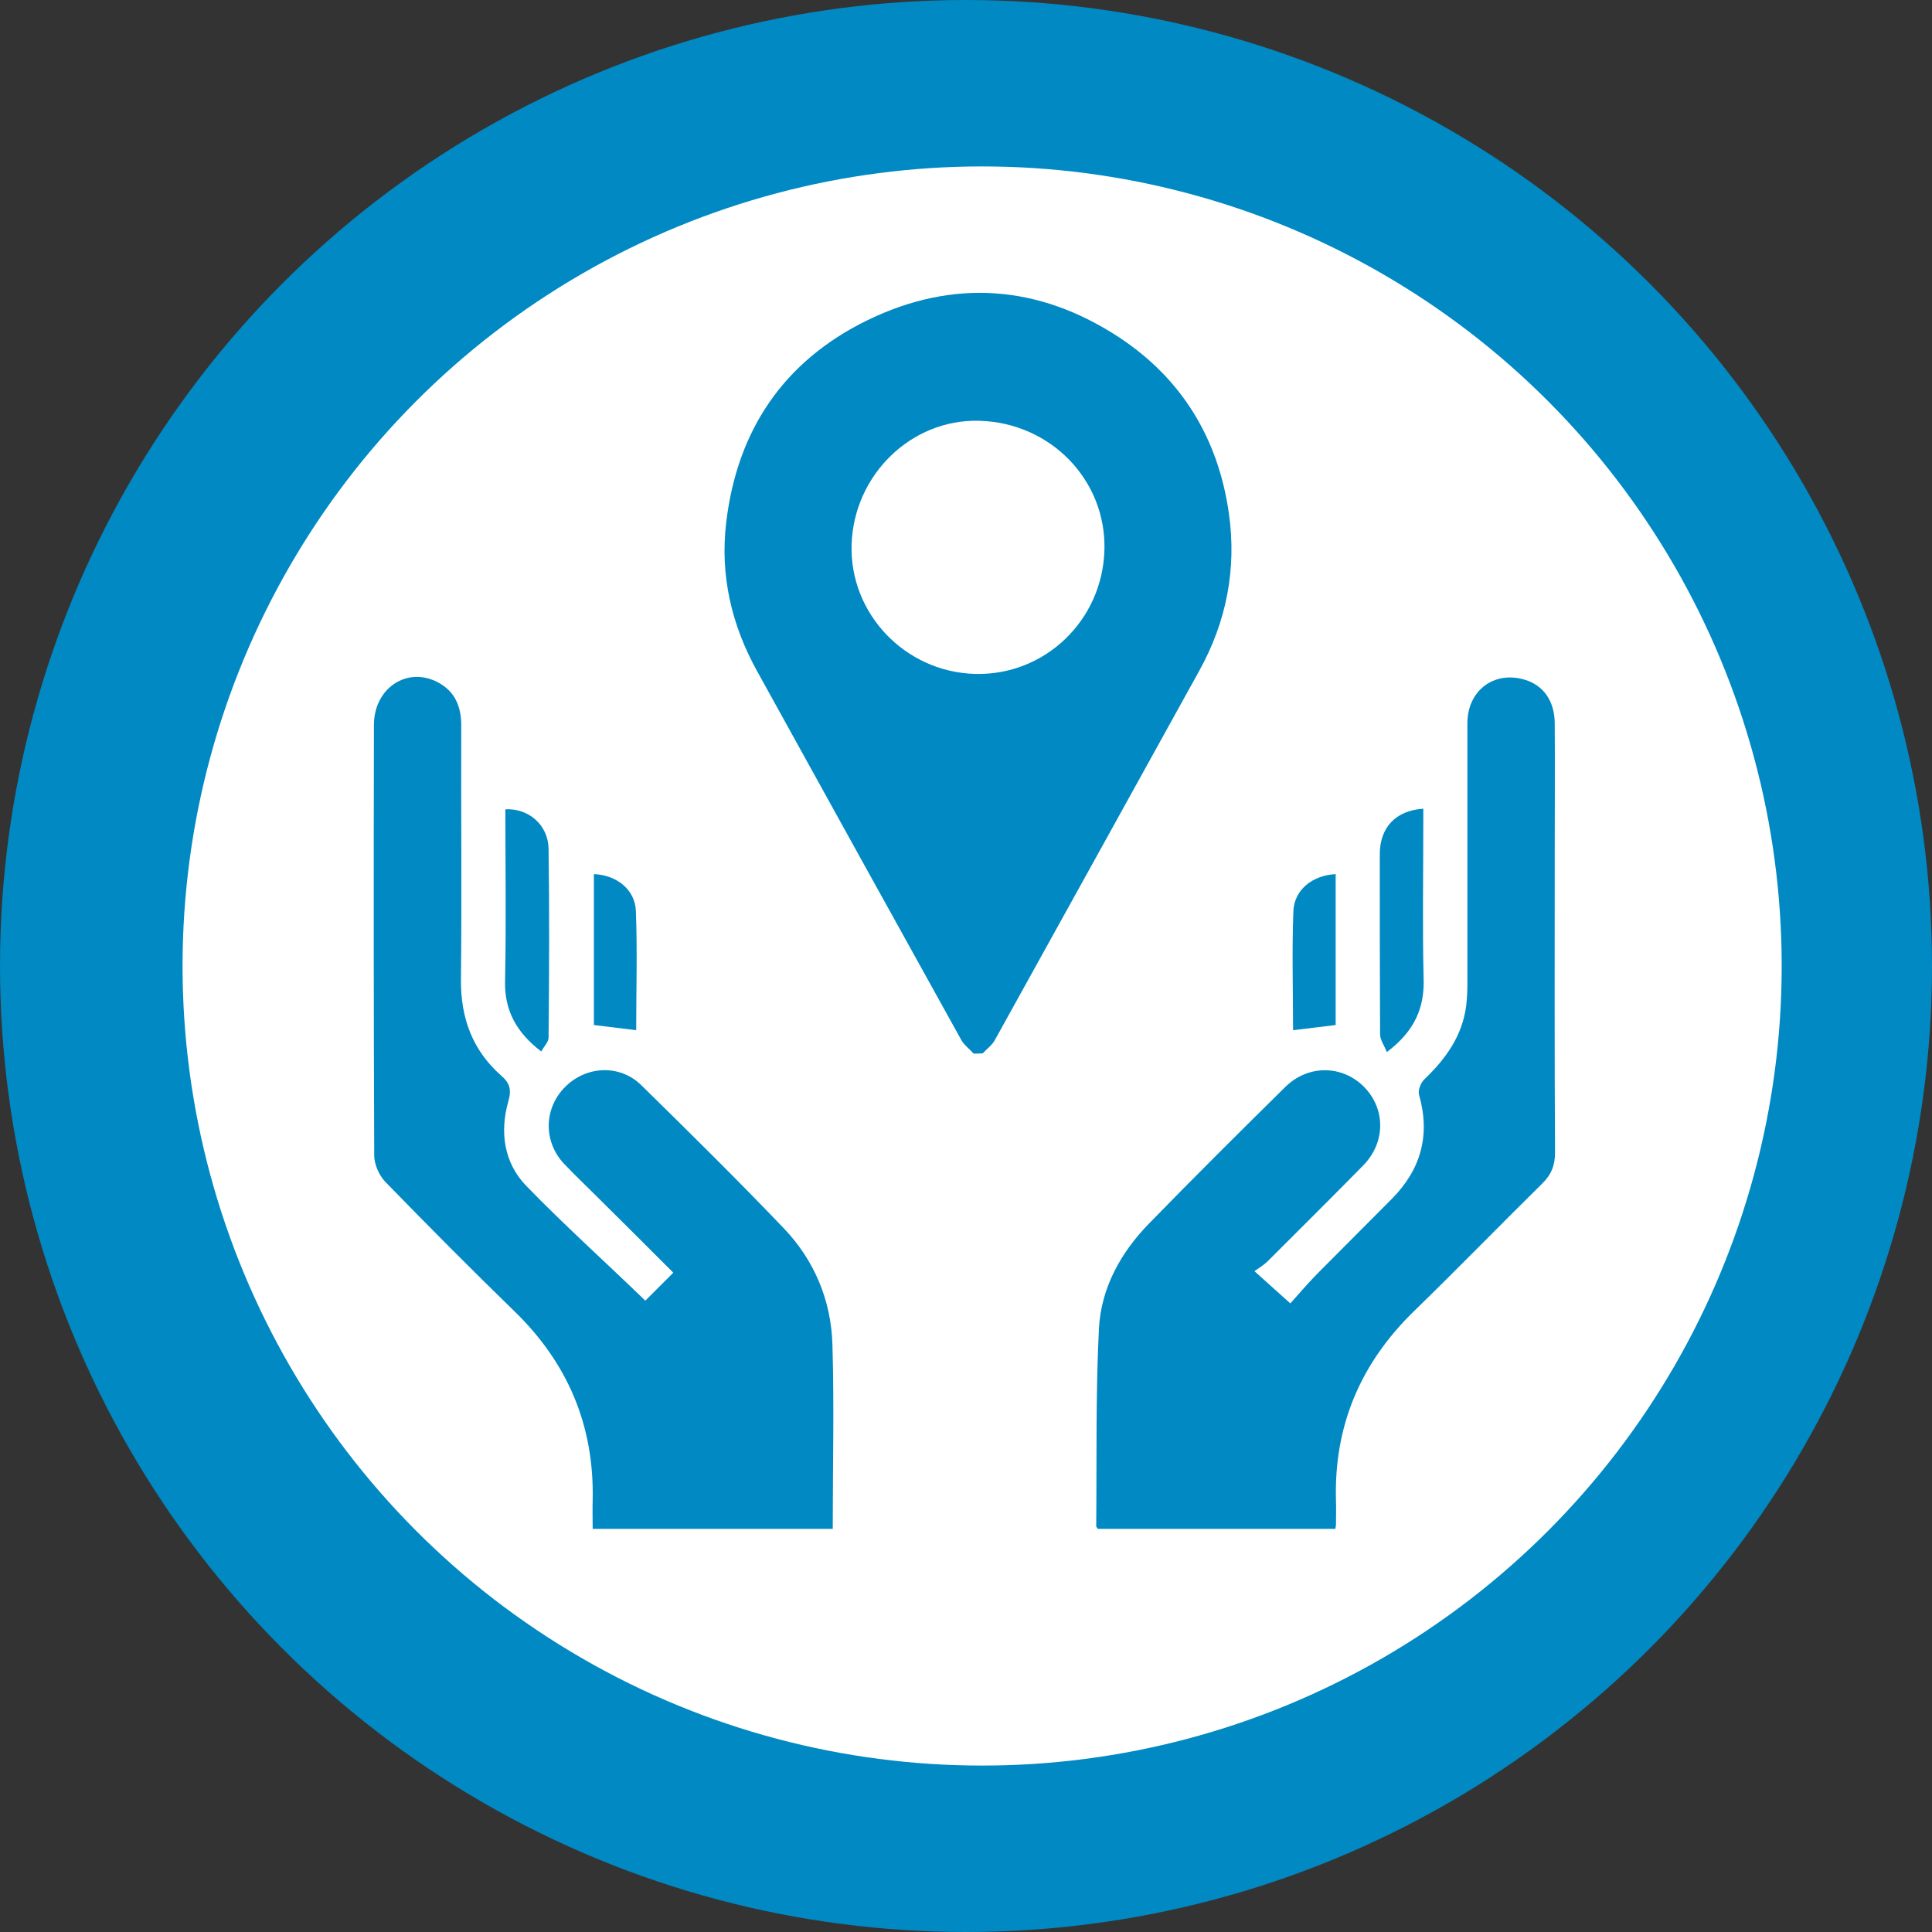 <svg xmlns="http://www.w3.org/2000/svg" xmlns:xlink="http://www.w3.org/1999/xlink" x="0px" y="0px" viewBox="0 0 635 635" style="enable-background:new 0 0 635 635;" xml:space="preserve"><rect x="0" y="0" width="635" height="635" fill="#333333" stroke="none"/><style type="text/css">	.st0{fill:#0089C3;}	.st1{fill:#FFFFFF;}</style><g id="Background">	<circle class="st0" cx="317.5" cy="317.5" r="317.5"></circle></g><g id="Logo">	<circle class="st1" cx="322.8" cy="317.5" r="262.8"></circle>	<g id="WlBJTx_00000073000070429393926810000013210349450964270780_">		<g>			<path class="st0" d="M320,346.3c-1.3-1.5-3-2.7-4-4.4c-22.4-40.4-44.8-80.8-67.1-121.2c-8.5-15.3-12.3-31.7-10.2-49.1    c3.6-30.2,18.9-52.9,46.3-66.3c28.3-13.8,56.4-11.7,82.7,5.5c20.7,13.6,32.7,33.3,36.2,57.9c2.6,18.3-0.8,35.6-9.7,51.7    c-22.4,40.5-44.8,81-67.2,121.4c-0.9,1.7-2.6,2.9-4,4.4C321.9,346.3,320.9,346.3,320,346.3z M321.8,138.3    c-22.3-0.6-41.2,17.8-41.9,40.7c-0.7,22.7,17.6,41.9,40.6,42.5c22.9,0.6,41.9-17.6,42.5-40.8    C363.6,157.8,345.3,138.9,321.8,138.3z"></path>		</g>	</g>	<g id="ianLcY_00000142878808171441394100000012361204965185511340_">		<g>			<path class="st0" d="M212.1,427.5c2.5-2.5,5.7-5.7,9.2-9.2c-8.5-8.5-16.8-16.8-25.2-25.1c-3.6-3.6-7.3-7.1-10.8-10.8    c-6.8-7.3-6.5-18.2,0.4-25.1c6.9-7,18-7.6,25.1-0.6c15.8,15.5,31.6,31.1,46.9,47.1c10,10.5,15.5,23.7,15.9,38.2    c0.6,20,0.1,40.1,0.1,60.5c-26.1,0-52.2,0-78.9,0c0-3.1-0.1-6.4,0-9.6c0.5-24.4-8.2-44.9-25.7-61.9c-14.4-14-28.5-28.2-42.5-42.6    c-2-2.1-3.6-5.7-3.6-8.6c-0.2-47.1-0.2-94.3-0.1-141.5c0-12.2,11-19.4,21.1-14c5.6,3,7.6,8,7.6,14.2c-0.1,27.8,0.2,55.7-0.1,83.5    c-0.1,12.6,3.8,23.2,13.2,31.5c2.8,2.4,3.5,4.6,2.4,8.4c-2.9,10.1-1.5,20.2,5.8,27.8C185.5,402.7,199,414.8,212.1,427.5z"></path>			<path class="st0" d="M438.9,502.5c-26.2,0-52.2,0-78.1,0c-0.2-0.4-0.5-0.6-0.5-0.9c0.2-21.7-0.2-43.4,0.9-65    c0.7-13.3,7.2-25,16.5-34.5c14.7-15.1,29.7-30,44.7-44.8c7.5-7.4,18.6-7.3,25.8-0.2c7.2,7.2,7.3,18.2,0,25.8    c-10.5,10.7-21.1,21.2-31.7,31.8c-1.2,1.1-2.6,2-4.2,3.1c4.2,3.8,7.6,6.8,11.8,10.6c2.5-2.8,5.5-6.3,8.7-9.6    c8.2-8.3,16.5-16.5,24.7-24.8c9.5-9.6,12.7-20.9,8.9-34.2c-0.4-1.5,0.6-4,1.8-5.1c7-6.7,12.4-14.2,13.7-24.1    c0.3-2.5,0.4-5.1,0.4-7.6c0-28.4,0-56.9,0-85.3c0-10.7,8.7-17.3,18.8-14.3c6.2,1.8,9.9,7.1,9.9,14.4c0.1,13.9,0,27.8,0,41.8    c0,33.1-0.1,66.1,0.1,99.2c0,4.2-1.2,7.3-4.3,10.3c-14.1,13.9-27.8,28-42,41.8c-17.6,17.1-26.4,37.7-25.7,62.3    c0.1,2.7,0,5.4,0,8.1C439.1,501.4,439,501.7,438.9,502.5z"></path>			<path class="st0" d="M455.8,345.8c-0.8-2.2-2.2-4-2.2-5.8c-0.1-19.7-0.1-39.5-0.1-59.2c0-8.8,5.2-14.4,14.3-15c0,1.6,0,3.2,0,4.8    c0,16.9-0.3,33.8,0.1,50.7C468.3,331.1,465,338.9,455.8,345.8z"></path>			<path class="st0" d="M177.9,345.6c-8.1-6.2-12.1-13.4-11.9-23.1c0.4-18.8,0.1-37.6,0.1-56.5c7.7-0.4,14.1,5.2,14.2,13    c0.3,20.6,0.2,41.3,0,61.9C180.4,342.4,178.8,343.9,177.9,345.6z"></path>			<path class="st0" d="M439,287.3c0,16.6,0,33.1,0,49.6c-4.7,0.6-9.2,1.1-14,1.7c0-12.9-0.4-26.1,0.1-39.1    C425.4,292.4,431.4,287.7,439,287.3z"></path>			<path class="st0" d="M195.2,287.3c7.4,0.3,13.5,5,13.8,12.1c0.5,13.1,0.1,26.2,0.1,39.2c-4.7-0.6-9.1-1.1-13.9-1.7    C195.2,320.7,195.2,304,195.2,287.3z"></path>		</g>	</g></g></svg>